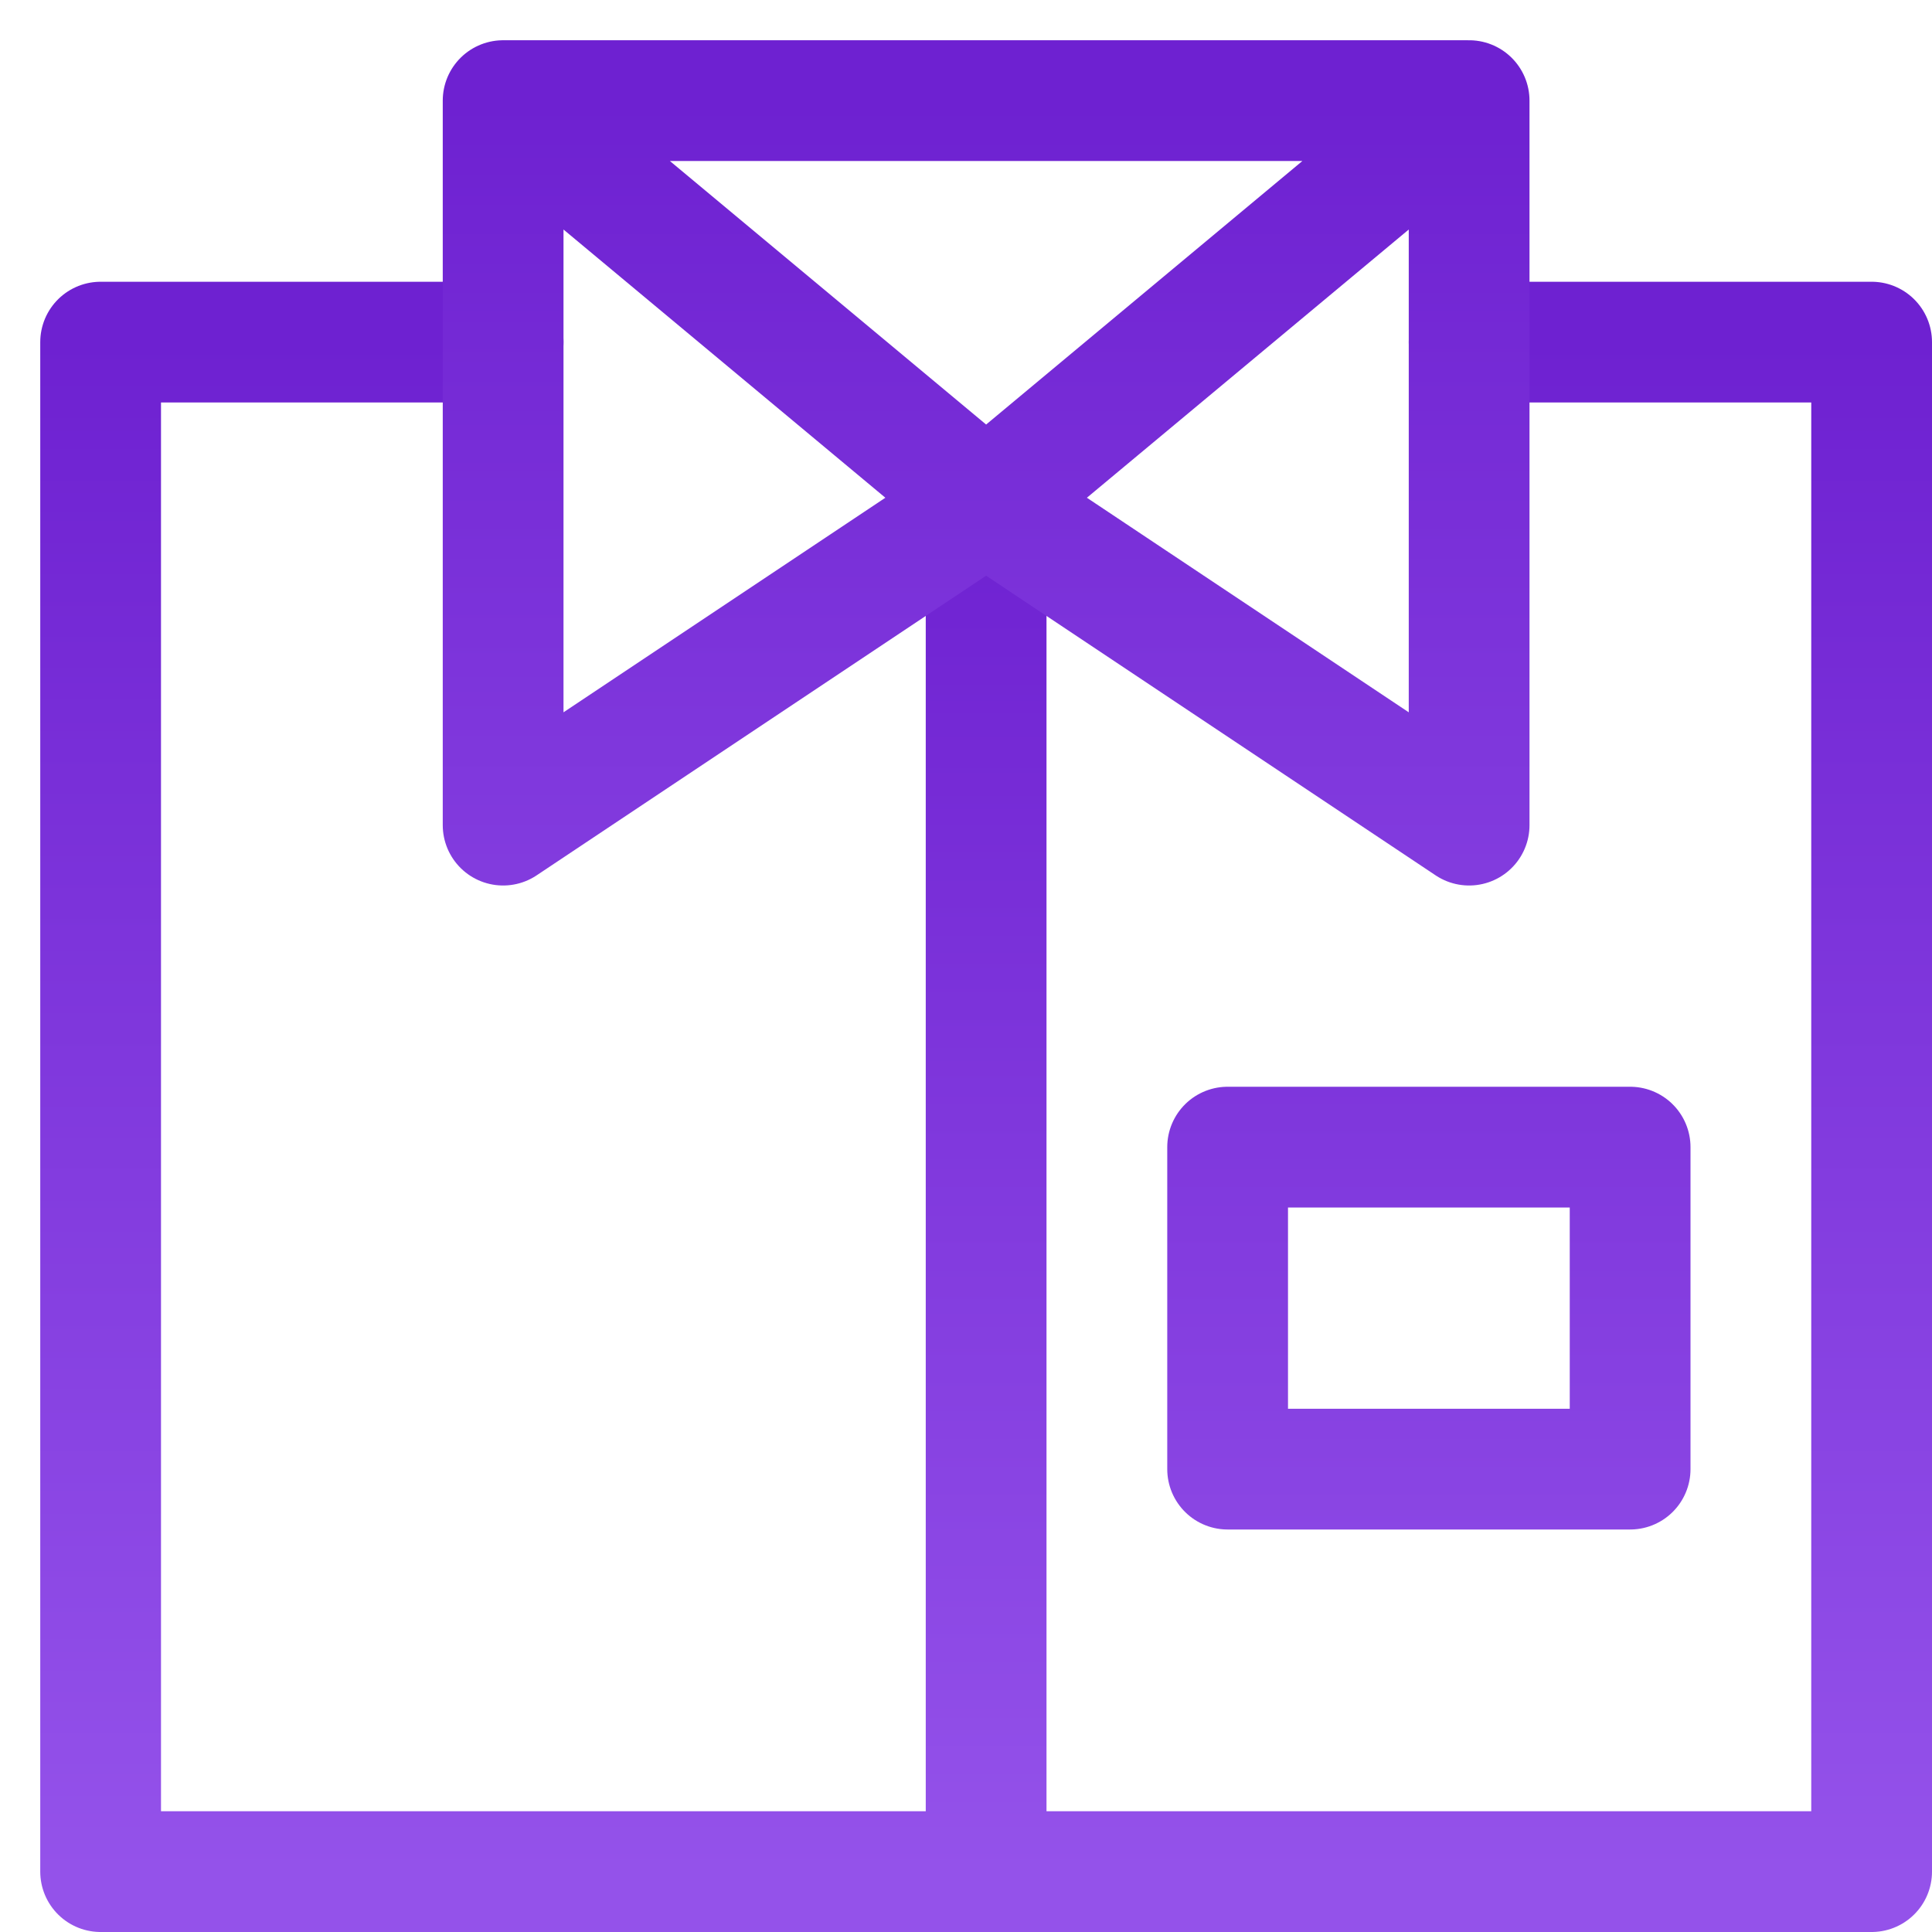 <svg xmlns="http://www.w3.org/2000/svg" width="48" height="48"><defs><linearGradient id="gradient-purple" x1="0%" x2="0%" y1="0%" y2="100%"><stop offset="0%" stop-color="#6E21D1"></stop><stop offset="100%" stop-color="#9452EA"></stop></linearGradient></defs><g fill="none" stroke="url(#gradient-purple)" stroke-linecap="round" stroke-linejoin="round" stroke-width="3" class="nc-icon-wrapper" transform="translate(.5 .5)"><path d="M24 12v34M30 28h10v8H30z" data-color="color-2"></path><path d="M36 8h10v38H2V8h10"></path><path d="M36 2 24 12l12 8zH12v18l12-8L12 2" data-cap="butt"></path></g></svg>